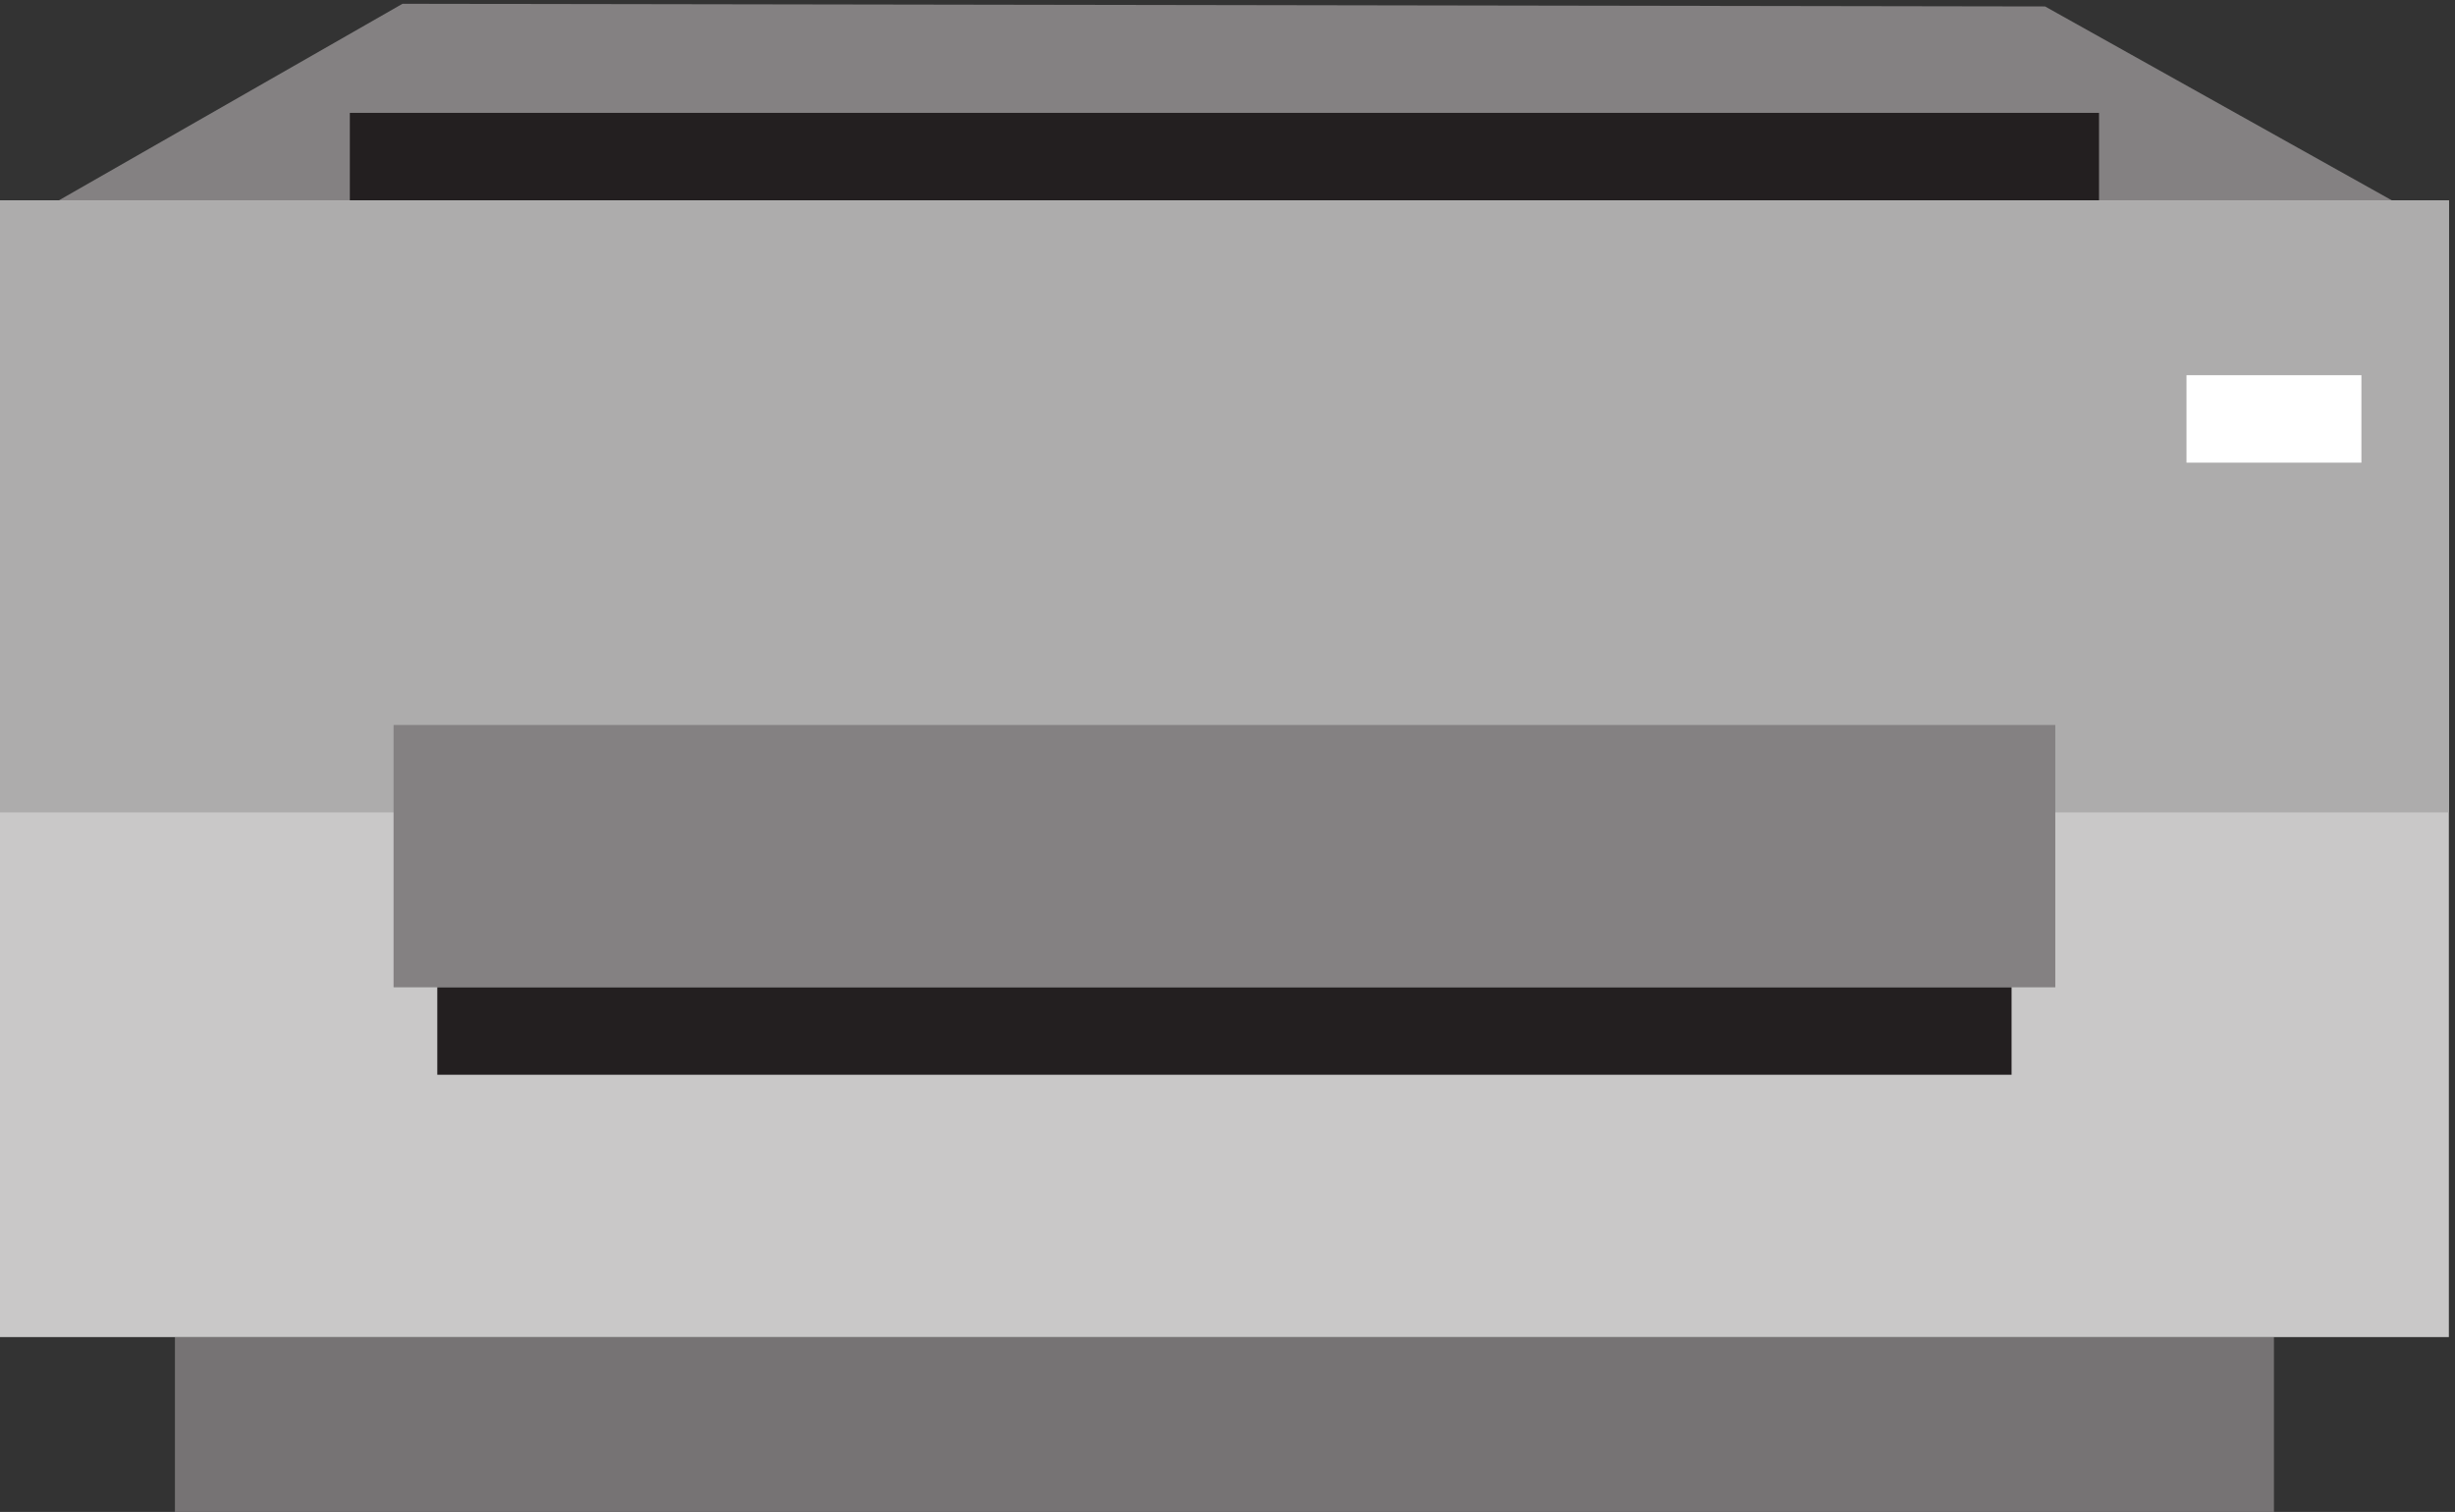 <svg xmlns="http://www.w3.org/2000/svg" xml:space="preserve" width="168" height="103.485"><rect width="100%" height="100%" fill="#333333" stroke="none"/><path d="m207.098 776 845.132-1.371L1250.96 663.5H10.46L207.099 776" style="fill:#848182;fill-opacity:1;fill-rule:evenodd;stroke:none" transform="matrix(.133 0 0 -.133 0 103.467)"/><path d="M90 89.86h1080v-90H90v90" style="fill:#767374;fill-opacity:1;fill-rule:evenodd;stroke:none" transform="matrix(.133 0 0 -.133 0 103.467)"/><path d="M0 674.859h1260v-585H0v585" style="fill:#c9c8c8;fill-opacity:1;fill-rule:evenodd;stroke:none" transform="matrix(.133 0 0 -.133 0 103.467)"/><path d="M180 719.859h900v-45H180v45" style="fill:#231f20;fill-opacity:1;fill-rule:evenodd;stroke:none" transform="matrix(.133 0 0 -.133 0 103.467)"/><path d="M0 674.859h1260v-315H0v315" style="fill:#adacac;fill-opacity:1;fill-rule:evenodd;stroke:none" transform="matrix(.133 0 0 -.133 0 103.467)"/><path d="M1125 584.859h90v-45h-90v45" style="fill:#fff;fill-opacity:1;fill-rule:evenodd;stroke:none" transform="matrix(.133 0 0 -.133 0 103.467)"/><path d="M202.5 404.859h855v-135h-855v135" style="fill:#848182;fill-opacity:1;fill-rule:evenodd;stroke:none" transform="matrix(.133 0 0 -.133 0 103.467)"/><path d="M225 269.859h810v-45H225v45" style="fill:#231f20;fill-opacity:1;fill-rule:evenodd;stroke:none" transform="matrix(.133 0 0 -.133 0 103.467)"/></svg>
